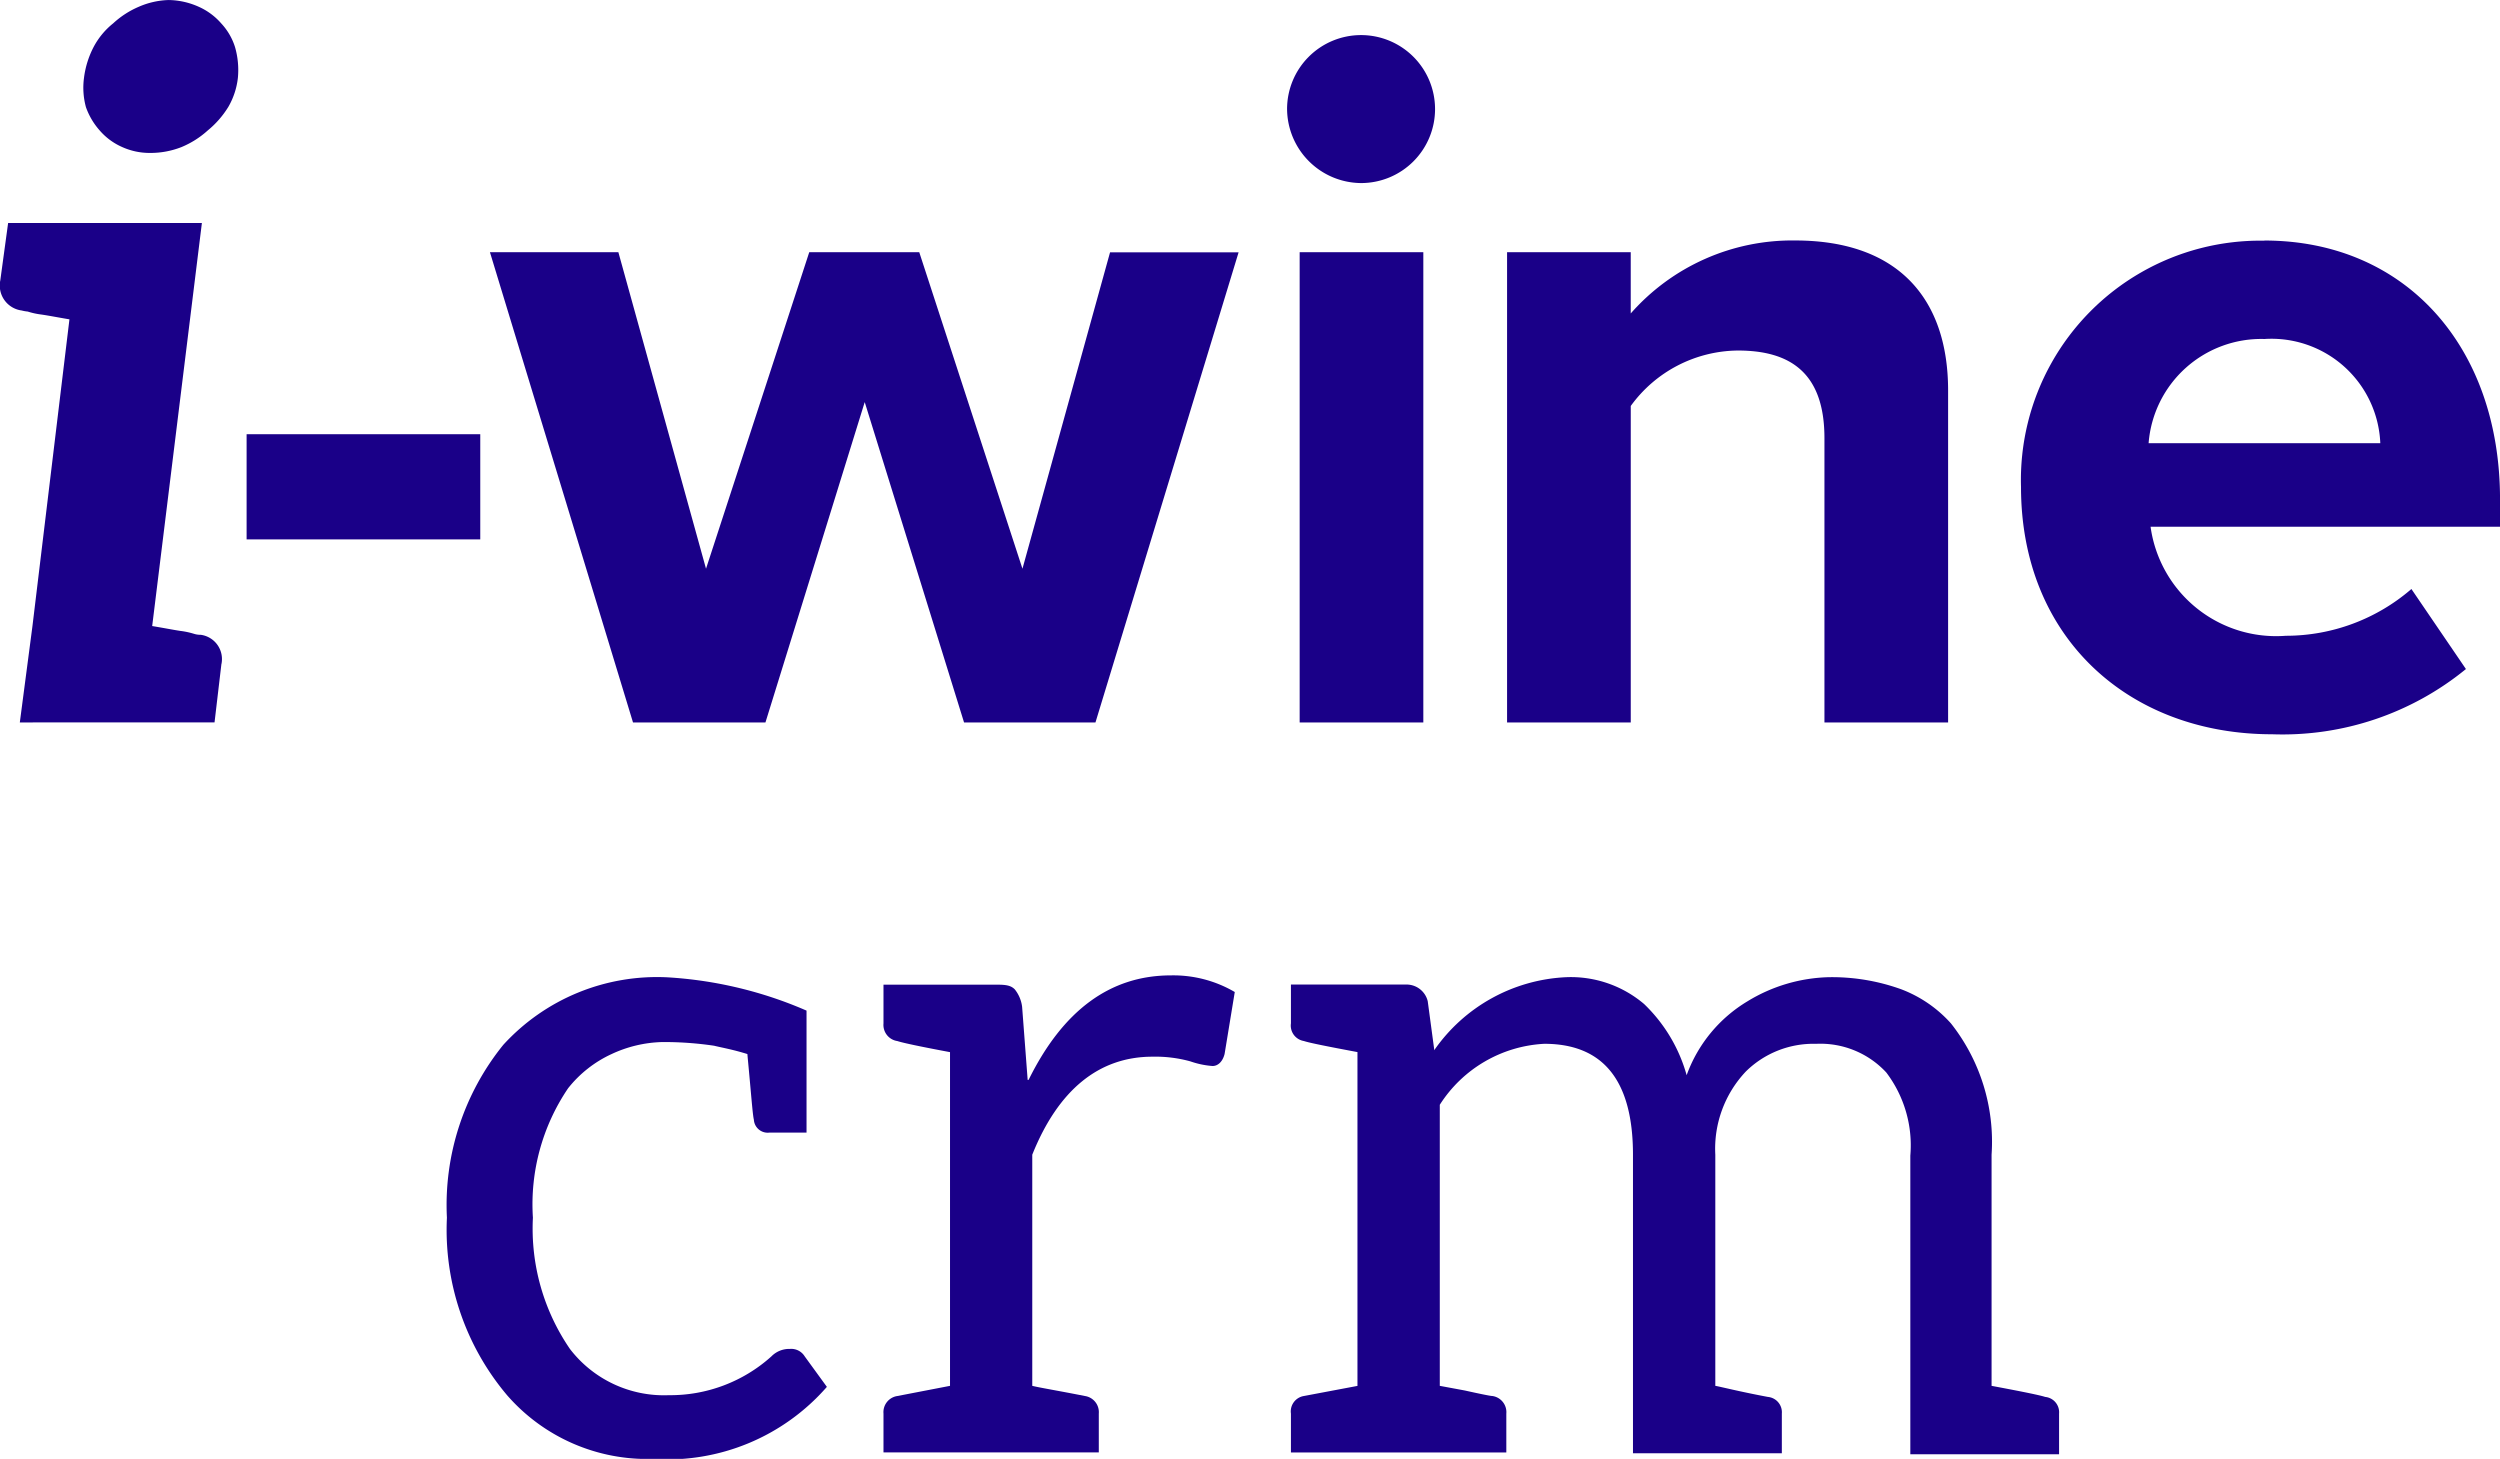 <svg id="Raggruppa_62057" data-name="Raggruppa 62057" xmlns="http://www.w3.org/2000/svg" xmlns:xlink="http://www.w3.org/1999/xlink" width="90.185" height="52.627" viewBox="0 0 90.185 52.627">
  <defs>
    <clipPath id="clip-path">
      <rect id="Rettangolo_1096" data-name="Rettangolo 1096" width="90.185" height="52.627" fill="none"/>
    </clipPath>
  </defs>
  <g id="Raggruppa_61987" data-name="Raggruppa 61987" transform="translate(0 0)" clip-path="url(#clip-path)">
    <path id="Tracciato_44781" data-name="Tracciato 44781" d="M7.983,23.987l-.244,2.073H.715l.456-3.478L2.505,11.519c-.421-.07-.772-.14-1.018-.174A2.674,2.674,0,0,1,1,11.238,1.3,1.3,0,0,1,.785,11.2a.909.909,0,0,1-.774-1.089L.293,8.043H7.283L5.49,22.583c.423.07.774.14,1.02.176A2.825,2.825,0,0,1,7,22.864a.782.782,0,0,0,.244.035.884.884,0,0,1,.737,1.089M8.231,3.864a3.385,3.385,0,0,1-.737.841,3.278,3.278,0,0,1-.948.6,3.051,3.051,0,0,1-1.125.211A2.407,2.407,0,0,1,4.4,5.3a2.282,2.282,0,0,1-.808-.6A2.539,2.539,0,0,1,3.1,3.864a2.662,2.662,0,0,1-.07-1.055,3.289,3.289,0,0,1,.351-1.122,2.719,2.719,0,0,1,.7-.844A3.222,3.222,0,0,1,5,.246,2.9,2.9,0,0,1,6.087,0,2.735,2.735,0,0,1,7.175.246a2.336,2.336,0,0,1,.808.6,2.238,2.238,0,0,1,.493.844,2.983,2.983,0,0,1,.105,1.122,2.69,2.69,0,0,1-.351,1.055" transform="translate(0 0.001)" fill="#1a0088"/>
    <rect id="Rettangolo_1095" data-name="Rettangolo 1095" width="8.429" height="3.794" transform="translate(8.896 15.664)" fill="#1a0088"/>
    <path id="Tracciato_44782" data-name="Tracciato 44782" d="M23.587,10.589,20.006,22.145H15.228L10.067,5.182H14.7L17.862,16.6,21.586,5.182h3.968L29.277,16.6l3.16-11.413h4.637L31.911,22.145H27.17Z" transform="translate(7.607 3.916)" fill="#1a0088"/>
    <path id="Tracciato_44783" data-name="Tracciato 44783" d="M26.446,3.391a2.669,2.669,0,1,1,2.67,2.667,2.691,2.691,0,0,1-2.67-2.667M26.9,8.553h4.461V25.516H26.9Z" transform="translate(19.984 0.546)" fill="#1a0088"/>
    <path id="Tracciato_44784" data-name="Tracciato 44784" d="M42.415,12.071c0-2.353-1.229-3.16-3.123-3.16a4.825,4.825,0,0,0-3.864,2V22.327H30.966V5.364h4.461v2.21A7.759,7.759,0,0,1,41.36,4.941c3.724,0,5.516,2.109,5.516,5.411V22.327H42.415Z" transform="translate(23.4 3.734)" fill="#1a0088"/>
    <path id="Tracciato_44785" data-name="Tracciato 44785" d="M50.306,4.942c5.058,0,8.5,3.792,8.5,9.342v.983H46.2A4.571,4.571,0,0,0,51.079,19.2a6.924,6.924,0,0,0,4.53-1.687L57.576,20.4a10.454,10.454,0,0,1-6.989,2.353c-5.162,0-9.061-3.476-9.061-8.92a8.633,8.633,0,0,1,8.78-8.885m-4.178,7.305h8.359a3.929,3.929,0,0,0-4.18-3.759,4.076,4.076,0,0,0-4.178,3.759" transform="translate(31.38 3.735)" fill="#1a0088"/>
    <path id="Tracciato_44786" data-name="Tracciato 44786" d="M16.62,37.455a6.7,6.7,0,0,1-5.269-2.3,9.243,9.243,0,0,1-2.168-6.4,9.185,9.185,0,0,1,2.035-6.238,7.51,7.51,0,0,1,5.938-2.433,14.739,14.739,0,0,1,5,1.2v4.4H20.823a.5.5,0,0,1-.567-.467c-.033-.133-.067-.532-.133-1.266s-.1-1.069-.1-1.1c-.534-.167-.934-.234-1.2-.3a12.3,12.3,0,0,0-1.868-.133,4.57,4.57,0,0,0-1.833.434,4.282,4.282,0,0,0-1.568,1.234,7.463,7.463,0,0,0-1.269,4.668,7.676,7.676,0,0,0,1.336,4.735,4.275,4.275,0,0,0,3.568,1.668,5.453,5.453,0,0,0,3.7-1.4.9.9,0,0,1,.667-.269.57.57,0,0,1,.534.269l.8,1.1a7.642,7.642,0,0,1-6.269,2.6" transform="translate(6.939 15.173)" fill="#1a0088"/>
    <path id="Tracciato_44787" data-name="Tracciato 44787" d="M23.388,23.81c1.234-2.5,2.935-3.769,5.137-3.769a4.38,4.38,0,0,1,2.3.6l-.367,2.235c-.067.267-.232.434-.434.434a3.108,3.108,0,0,1-.8-.167,4.732,4.732,0,0,0-1.368-.169c-1.935,0-3.4,1.2-4.336,3.536v8.338c.269.067.9.169,1.9.367a.589.589,0,0,1,.5.634v1.4H18.153v-1.4a.588.588,0,0,1,.5-.634l1.9-.367V22.81c-1.069-.2-1.7-.334-1.9-.4a.588.588,0,0,1-.5-.634v-1.4h4.1c.334,0,.5.033.634.167a1.249,1.249,0,0,1,.267.634l.2,2.635Z" transform="translate(13.718 15.145)" fill="#1a0088"/>
    <path id="Tracciato_44788" data-name="Tracciato 44788" d="M31.694,22.713a6.134,6.134,0,0,1,4.77-2.635,4.083,4.083,0,0,1,2.8.967A5.659,5.659,0,0,1,40.8,23.614,5.147,5.147,0,0,1,43,20.945a5.887,5.887,0,0,1,2.935-.867,7.361,7.361,0,0,1,2.6.434,4.591,4.591,0,0,1,1.8,1.234A6.887,6.887,0,0,1,51.8,26.481V34.82c1.067.2,1.735.334,1.935.4a.556.556,0,0,1,.5.6v1.468H48.869V26.516a4.354,4.354,0,0,0-.867-3,3.236,3.236,0,0,0-2.533-1.034,3.468,3.468,0,0,0-2.535,1,4.055,4.055,0,0,0-1.1,3V34.82c.2.033.834.2,1.9.4a.556.556,0,0,1,.5.6v1.433H38.864V26.481q0-4-3.2-4a4.763,4.763,0,0,0-3.769,2.2V34.82l.9.167q.9.2,1,.2a.589.589,0,0,1,.5.636v1.4H26.525v-1.4a.564.564,0,0,1,.465-.636l1.935-.365V22.78c-1.067-.2-1.733-.332-1.935-.4a.564.564,0,0,1-.465-.636v-1.4H30.66a.787.787,0,0,1,.8.6l.233,1.735Z" transform="translate(20.044 15.173)" fill="#1a0088"/>
  </g>
</svg>
